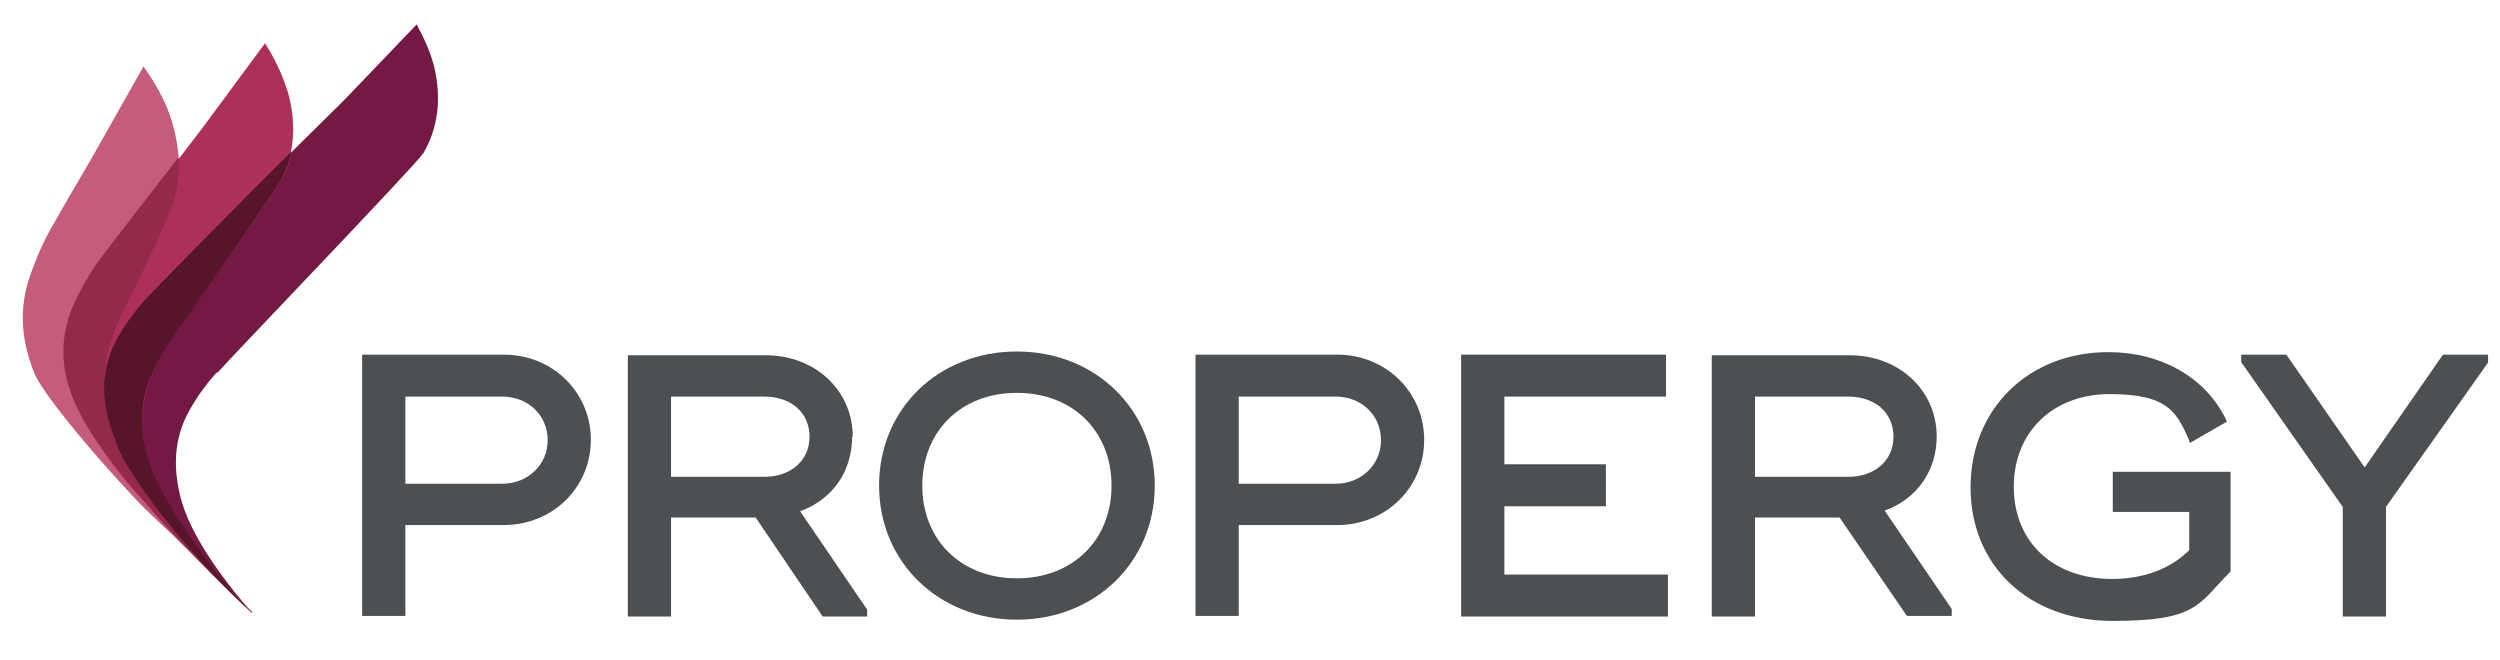 <svg xmlns="http://www.w3.org/2000/svg" viewBox="0 0 399 105.3"><defs><style> .cls-1 { fill: #c45c7b; } .cls-2 { fill: #edbb1d; } .cls-3 { fill: #731944; } .cls-4 { fill: #ac3059; isolation: isolate; } .cls-5 { fill: #4d5052; } .cls-6 { fill: #a6c54d; } .cls-7 { fill: #56152b; } .cls-8 { fill: #942a49; } </style></defs><g><g id="Layer_1"><g><path class="cls-2" d="M28.4,28.6c.1-1.2.2-2.3.1-3.5,0,1.2,0,2.3-.1,3.5Z"></path><path class="cls-6" d="M42.3,28.4l-.3.3.3-.3ZM44.4,26.3l-.4.4.4-.4Z"></path><path class="cls-1" d="M40.2,97.8c-.8-.7-9.8-10.7-10.5-11.5-6.8-7.5-10.8-12.1-12.7-16.7-2.1-5.1-1.9-9.7-.5-14.4.7-2.3,1.9-4.9,3.1-7.2,1.2-2.3,7.4-13.7,8.1-16,.7-2.2,1-4.6.8-6.9-.2-2.7-.8-5.3-1.8-7.8-1-2.4-2.3-4.6-3.8-6.7h0c0,0-8.3,14.7-8.3,14.7-.9,1.5-6.1,10.4-7.3,12.7-1.1,2.2-2,4.5-2.8,6.9-1.4,4.7-1.1,9.6,1,14.7,1.1,2.8,8.2,11.6,15.9,19.8,2.1,2.3,5.5,5.3,7.5,7.3,6.4,6.3,11.2,10.9,11.4,11.1Z"></path><path class="cls-2" d="M28.4,28.6c.1-1.2.2-2.3.1-3.5,0,1.2,0,2.3-.1,3.5Z"></path><path class="cls-3" d="M34.6,59.6c1.6-1.9,31.8-33.3,33-35.2,2.3-4,2.9-8.6,1.7-13.7-.5-2.1-1.5-4.4-2.8-6.8h0s-11.5,12-11.5,12c-.6.6-8.8,8.7-16.8,16.6.9-.9,1.7-1.7,2.6-2.6-8.1,8.1-16.9,16.8-17.8,17.8-1.6,1.8-3,3.7-4.2,5.8-1.4,2.3-2.1,4.9-2.3,7.6h0c-.1,2,0,4.1.6,6,1.1,4.4,3.6,9.1,8.3,15.1l2.3,2.8c1.9,2.2,4,4.5,6.3,6.8,2.2,2.2,4.3,4.3,6.3,6.1-2-2.3-3.7-4.4-5.2-6.5l-.5-.7c-3.1-4.4-5.1-8.3-5.9-11.8-1.2-5.1-.7-9.6,1.7-13.7,1.2-2.1,2.6-4,4.2-5.8ZM42.3,28.4l-.3.3.3-.3ZM44.4,26.3l-.4.4.4-.4Z"></path><path class="cls-4" d="M46.4,24.5c.6-3,.5-6.2-.3-9.2-.1-.5-.3-1-.5-1.6-.7-2.1-1.8-4.4-3.3-6.8h0s-9.9,13.4-9.9,13.4c-.3.4-1.7,2.2-3.6,4.7-4.7,6.1-12.4,16-13.4,17.5-1.4,2-2.5,4.1-3.5,6.3-1.9,4.4-2,9.1-.4,14.3,1.6,5,8.3,13.9,12,17.4,3.7,3.6,6.2,6.5,6.8,7.2,3.6,4,9.8,9.9,10.2,10.2-.4-.3-12.7-11.9-16.6-23.7-1.7-5.1-1.5-9.9.3-14.2,1-2.2,2.1-4.4,3.5-6.4,1.4-2.1,16.8-23.6,17.7-25.7.5-1.1.9-2.3,1.1-3.5"></path><path class="cls-8" d="M40.2,97.8c-.3-.4-16.8-15.8-21.7-27.8-2.1-5.1-2.4-10-1-14.7.7-2.4,1.6-4.7,2.8-6.9,1.2-2.3,6.9-14.2,7.5-16.5.6-2.2.9-4.5.7-6.8-4.7,6.1-12.3,15.8-13.3,17.3-1.3,2-2.5,4.1-3.5,6.3-1.9,4.4-2.2,9.2-.3,14.2,4.5,12.2,27,33.4,28.8,34.7Z"></path><path class="cls-7" d="M18.4,70.3c2.2,6.7,14.4,20.9,21.8,27.5-3.9-3.5-14-16.8-16.2-23.5-1.7-5.1-1.8-9.6,0-14,1-2.2,2.1-4.3,3.5-6.3,1.4-2.1,16-22.8,17.5-25.5.7-1.4,1.2-2.8,1.5-4.3-9.1,9-22.3,22.5-23.4,23.7-1.6,1.8-3,3.7-4.2,5.8-1.4,2.3-2.1,4.9-2.3,7.6,0,3.1.6,6.1,1.8,8.9"></path></g><g><path class="cls-5" d="M80.4,56.6h-22.6v41.7h6.9v-14.5h15.7c7.8,0,13.9-6,13.9-13.6s-6.1-13.6-13.9-13.6ZM87.4,70.3c0,3.9-3.2,6.9-7.2,6.9h-15.5v-13.9h15.5c4.1,0,7.2,3,7.2,6.9Z"></path><path class="cls-5" d="M136.1,69.7c0-7.4-6-13-13.9-13h-22v41.7h6.9v-15.8h13.5l10.7,15.8h7.1v-1.1l-10.7-15.7c5.2-1.9,8.3-6.4,8.3-11.9ZM107.1,63.3h14.9c4.3,0,7.2,2.6,7.2,6.4s-3,6.4-7.2,6.4h-14.9v-12.7Z"></path><path class="cls-5" d="M162.3,56.1c-12.6,0-22,9.2-22,21.4s9.5,21.4,22,21.4,22-9.2,22-21.4-9.5-21.4-22-21.4ZM162.3,92.3c-8.9,0-15.1-6.1-15.1-14.8s6.2-14.8,15.1-14.8,15.1,6.1,15.1,14.8-6.2,14.8-15.1,14.8Z"></path><path class="cls-5" d="M213.4,56.6h-22.6v41.7h6.9v-14.5h15.7c7.8,0,13.9-6,13.9-13.6s-6.1-13.6-13.9-13.6ZM220.4,70.3c0,3.9-3.2,6.9-7.2,6.9h-15.5v-13.9h15.5c4.1,0,7.2,3,7.2,6.9Z"></path><polygon class="cls-5" points="240.1 80.8 256.3 80.8 256.3 74.1 240.1 74.1 240.1 63.3 265.9 63.3 265.9 56.6 233.2 56.6 233.2 98.4 266.2 98.4 266.2 91.7 240.1 91.7 240.1 80.8"></polygon><path class="cls-5" d="M309.1,69.7c0-7.4-6-13-13.9-13h-22v41.7h6.9v-15.8h13.5l10.6,15.5.2.2h7.1v-1.1l-10.7-15.7c5.2-1.9,8.3-6.4,8.3-11.9ZM280.1,63.3h14.9c4.3,0,7.2,2.6,7.2,6.4s-3,6.4-7.2,6.4h-14.9v-12.7Z"></path><path class="cls-5" d="M337.1,81.7h12.3v6.1c-3,3-7.3,4.6-12.3,4.6-9.4,0-15.7-5.9-15.7-14.7s6.3-14.8,15.3-14.8,10.6,2.6,12.6,7.2l.2.6,5.9-3.4-.2-.5c-3.3-6.6-10.3-10.6-18.7-10.6-12.8,0-22,9.1-22,21.6s9.3,21.3,22.7,21.3,13.6-2.6,18.6-7.7l.2-.2v-15.9h-18.8v6.4Z"></path><polygon class="cls-5" points="389.9 56.6 377.4 74.6 364.9 56.6 357.7 56.6 357.7 57.8 373.9 80.9 373.9 98.4 380.8 98.4 380.8 80.9 397 58 397.1 57.8 397.1 56.6 389.9 56.6"></polygon></g></g></g></svg>
